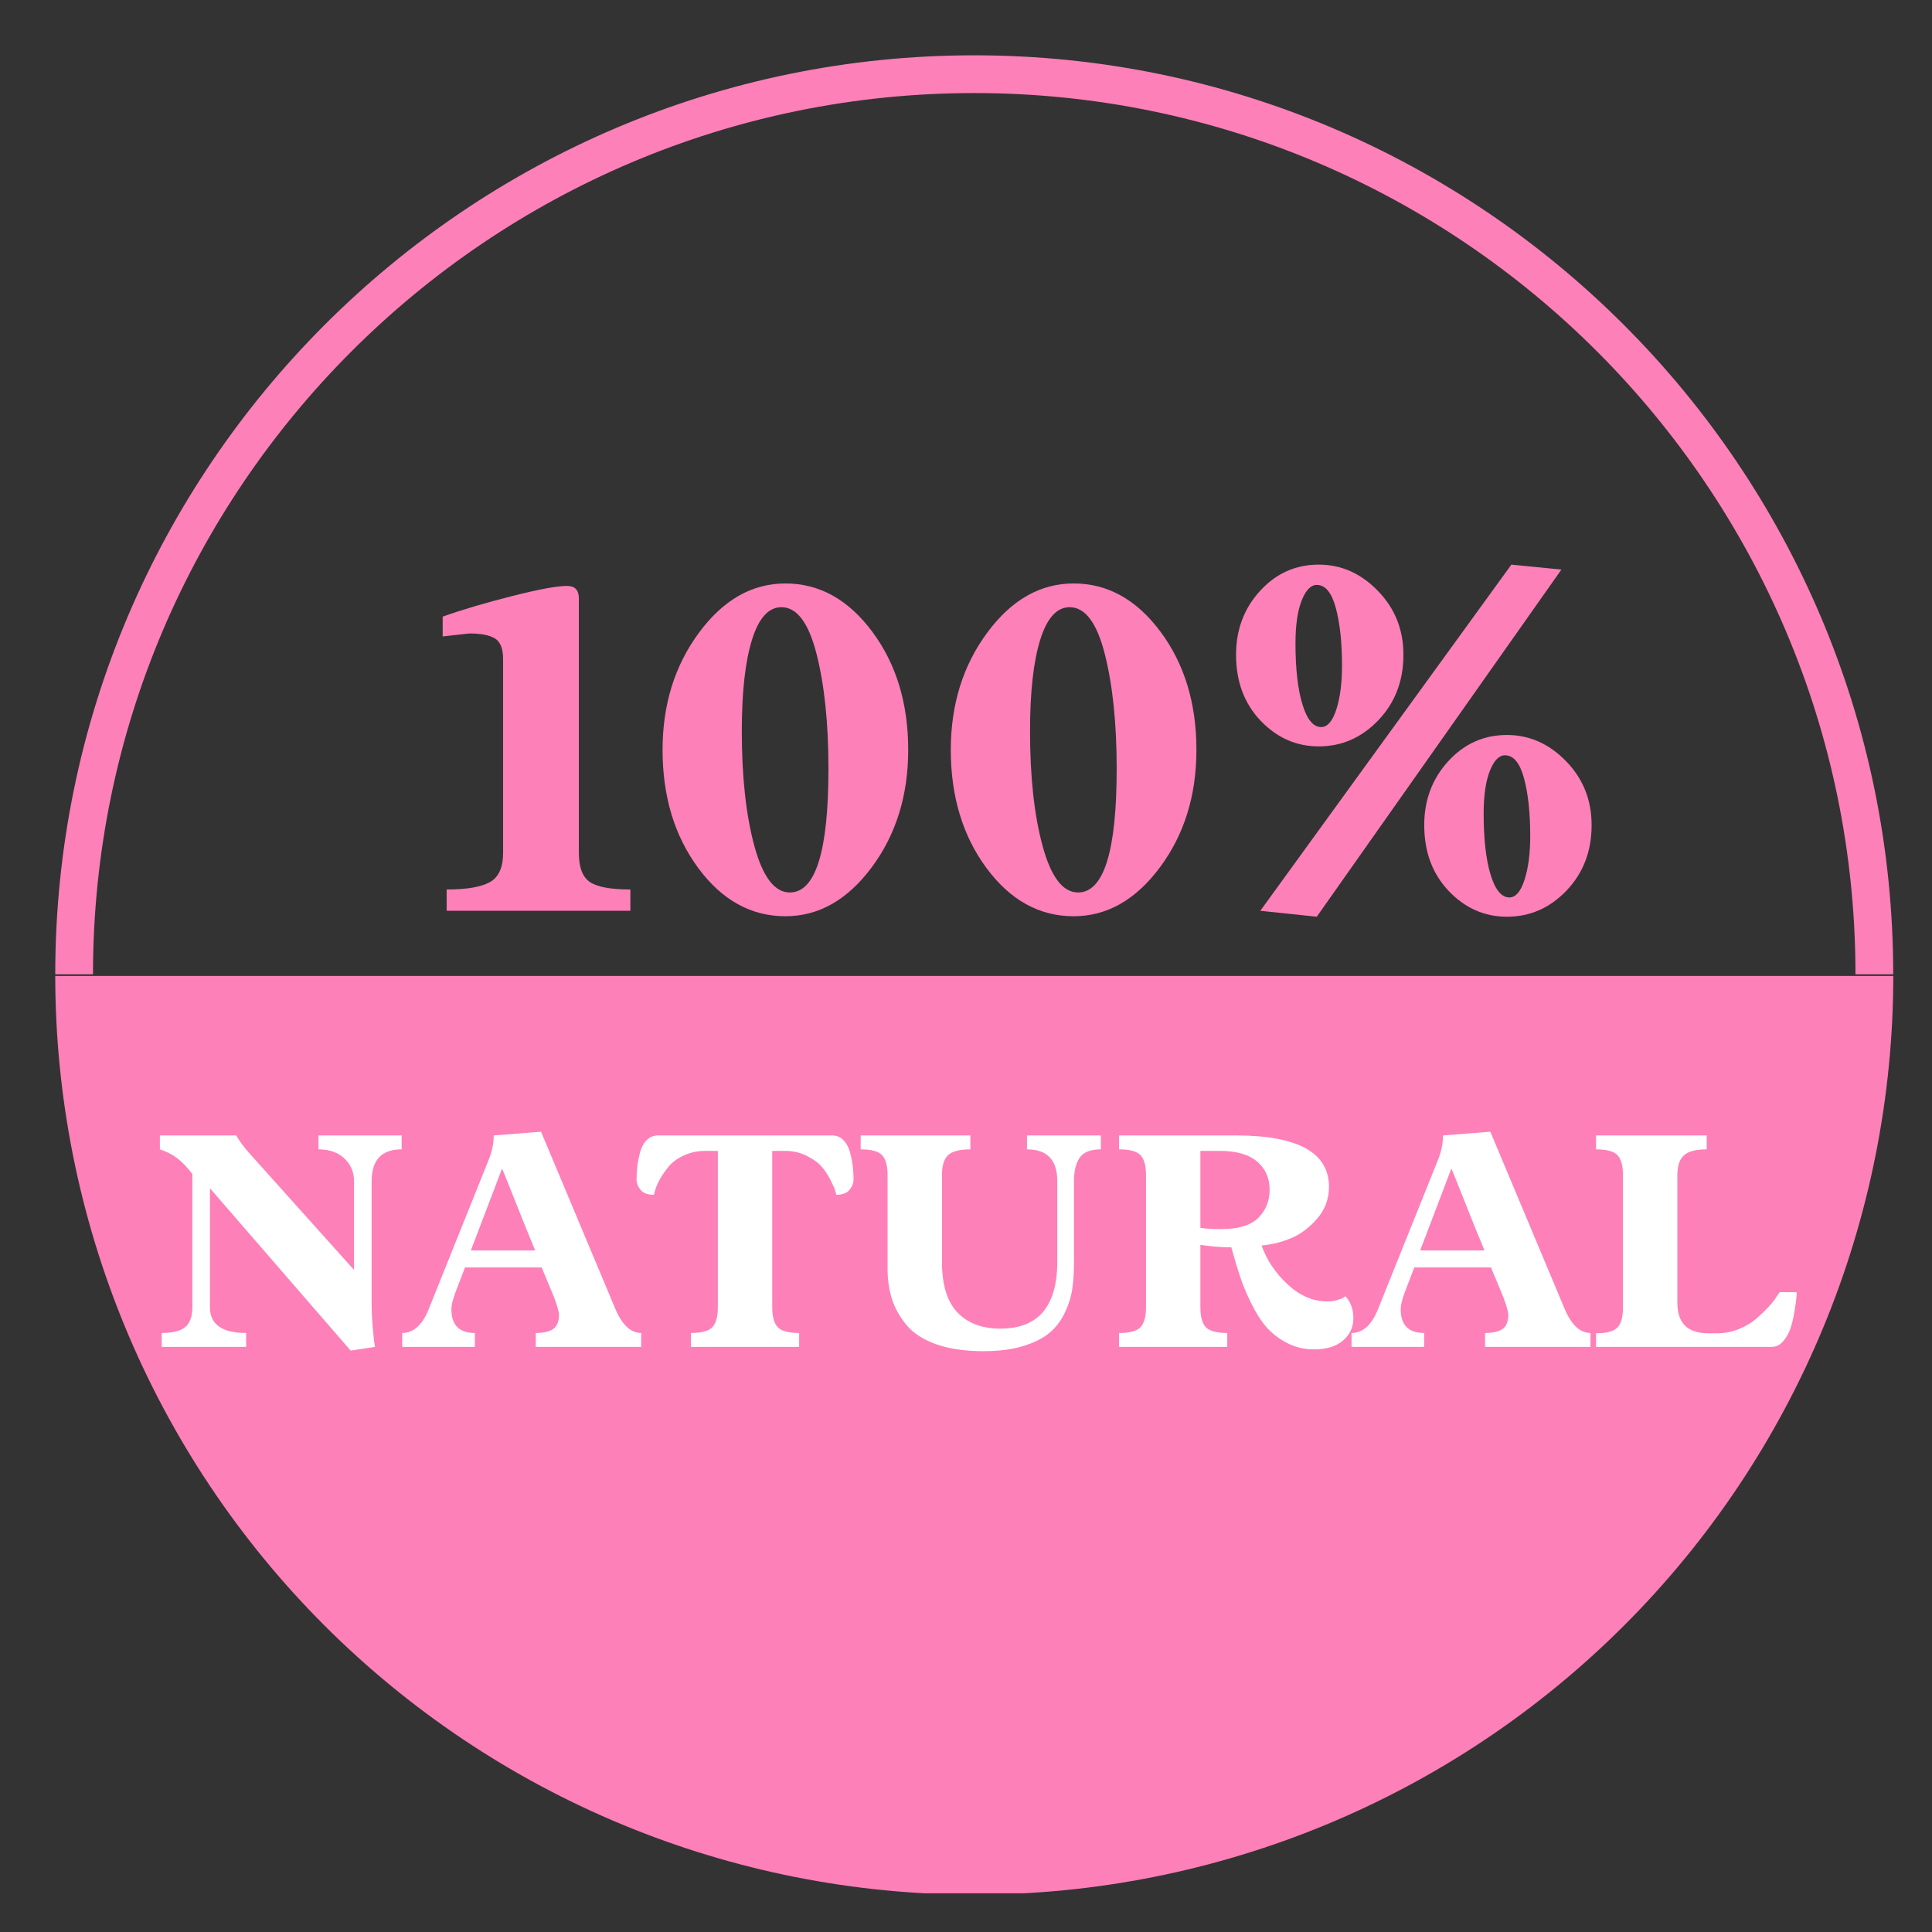 <svg version="1.0" preserveAspectRatio="xMidYMid meet" height="1500" viewBox="0 0 1125 1125" zoomAndPan="magnify" width="1500" xmlns:xlink="http://www.w3.org/1999/xlink" xmlns="http://www.w3.org/2000/svg"><rect x="0" y="0" width="1125" height="1125" fill="#333333" stroke="none"/><defs><g></g><clipPath id="5b9bc388d2"><path clip-rule="nonzero" d="M 32.172 568 L 1102.461 568 L 1102.461 1102.461 L 32.172 1102.461 Z M 32.172 568"></path></clipPath><clipPath id="4feaf403e2"><path clip-rule="nonzero" d="M 32.172 32.172 L 1102.461 32.172 L 1102.461 567.316 L 32.172 567.316 Z M 32.172 32.172"></path></clipPath></defs><g clip-path="url(#5b9bc388d2)"><path fill-rule="nonzero" fill-opacity="1" d="M 1102.461 568.289 L 32.172 568.289 C 32.172 577.047 32.391 585.797 32.824 594.543 C 33.258 603.285 33.902 612.016 34.766 620.73 C 35.625 629.445 36.699 638.133 37.988 646.793 C 39.273 655.453 40.773 664.078 42.484 672.664 C 44.195 681.25 46.117 689.793 48.246 698.285 C 50.375 706.777 52.715 715.215 55.258 723.594 C 57.801 731.973 60.551 740.281 63.5 748.523 C 66.453 756.77 69.605 764.934 72.961 773.023 C 76.312 781.113 79.859 789.113 83.605 797.027 C 87.352 804.941 91.289 812.762 95.418 820.48 C 99.551 828.203 103.867 835.82 108.367 843.328 C 112.871 850.836 117.559 858.23 122.422 865.512 C 127.289 872.789 132.332 879.945 137.547 886.977 C 142.766 894.012 148.152 900.91 153.707 907.676 C 159.266 914.445 164.984 921.07 170.863 927.559 C 176.746 934.047 182.785 940.383 188.977 946.574 C 195.168 952.766 201.508 958.801 208 964.68 C 214.488 970.559 221.117 976.273 227.887 981.828 C 234.656 987.383 241.555 992.766 248.59 997.98 C 255.625 1003.195 262.781 1008.234 270.062 1013.102 C 277.344 1017.965 284.738 1022.645 292.25 1027.145 C 299.762 1031.648 307.379 1035.961 315.102 1040.086 C 322.824 1044.215 330.645 1048.148 338.559 1051.891 C 346.473 1055.637 354.477 1059.184 362.566 1062.531 C 370.656 1065.883 378.824 1069.031 387.07 1071.98 C 395.312 1074.93 403.625 1077.676 412.004 1080.215 C 420.383 1082.758 428.82 1085.094 437.312 1087.219 C 445.809 1089.348 454.348 1091.262 462.938 1092.973 C 471.523 1094.68 480.148 1096.176 488.812 1097.461 C 497.473 1098.746 506.16 1099.816 514.875 1100.676 C 523.59 1101.531 532.316 1102.176 541.062 1102.605 C 549.809 1103.035 558.559 1103.25 567.316 1103.25 C 576.07 1103.25 584.824 1103.035 593.57 1102.605 C 602.312 1102.176 611.043 1101.531 619.758 1100.676 C 628.473 1099.816 637.16 1098.746 645.82 1097.461 C 654.48 1096.176 663.105 1094.68 671.695 1092.973 C 680.281 1091.262 688.824 1089.348 697.316 1087.219 C 705.812 1085.094 714.246 1082.758 722.629 1080.215 C 731.008 1077.676 739.32 1074.93 747.562 1071.98 C 755.809 1069.031 763.977 1065.883 772.066 1062.531 C 780.156 1059.184 788.156 1055.637 796.074 1051.891 C 803.988 1048.148 811.809 1044.215 819.531 1040.086 C 827.254 1035.961 834.871 1031.648 842.383 1027.145 C 849.891 1022.645 857.289 1017.965 864.57 1013.102 C 871.852 1008.234 879.008 1003.195 886.043 997.98 C 893.074 992.766 899.977 987.383 906.746 981.828 C 913.516 976.273 920.145 970.559 926.633 964.68 C 933.121 958.801 939.465 952.766 945.656 946.574 C 951.848 940.383 957.887 934.047 963.766 927.559 C 969.648 921.07 975.367 914.445 980.922 907.676 C 986.48 900.91 991.867 894.012 997.082 886.977 C 1002.301 879.945 1007.344 872.789 1012.207 865.512 C 1017.074 858.23 1021.762 850.836 1026.262 843.328 C 1030.766 835.82 1035.082 828.203 1039.211 820.48 C 1043.34 812.762 1047.277 804.941 1051.023 797.027 C 1054.77 789.113 1058.32 781.113 1061.672 773.023 C 1065.027 764.934 1068.18 756.77 1071.129 748.523 C 1074.082 740.281 1076.832 731.969 1079.375 723.594 C 1081.918 715.215 1084.254 706.777 1086.387 698.285 C 1088.516 689.793 1090.438 681.25 1092.148 672.664 C 1093.859 664.078 1095.355 655.453 1096.645 646.793 C 1097.934 638.133 1099.008 629.445 1099.867 620.73 C 1100.73 612.016 1101.375 603.285 1101.809 594.543 C 1102.242 585.797 1102.457 577.047 1102.461 568.289 Z M 1102.461 568.289" fill="#fe80b8"></path></g><g clip-path="url(#4feaf403e2)"><path fill-rule="nonzero" fill-opacity="1" d="M 1102.418 567.324 L 1080.438 567.324 C 1080.438 284.387 850.238 54.188 567.301 54.188 C 284.363 54.188 54.152 284.387 54.152 567.324 L 32.172 567.324 C 32.172 272.254 272.234 32.207 567.301 32.207 C 862.367 32.207 1102.418 272.254 1102.418 567.324 Z M 1102.418 567.324" fill="#fe80b8"></path></g><g fill-opacity="1" fill="#ffffff"><g transform="translate(88.245, 784.285)"><g><path d="M 97.203 -123.125 L 145.625 -123.125 L 145.625 -115.016 C 133.977 -115.016 128.156 -108.836 128.156 -96.484 L 128.156 -24.297 C 128.156 -20.578 128.332 -16.676 128.688 -12.594 C 129.051 -8.52 129.352 -5.398 129.594 -3.234 L 130.141 0 L 115.922 2.156 L 34.016 -92.344 L 34.016 -23.047 C 34.016 -13.078 41.035 -8.094 55.078 -8.094 L 55.078 0 L 5.938 0 L 5.938 -8.094 C 12.414 -8.094 17.004 -9.266 19.703 -11.609 C 22.41 -13.953 23.766 -17.766 23.766 -23.047 L 23.766 -100.625 C 20.766 -104.582 17.852 -107.641 15.031 -109.797 C 12.207 -111.961 8.816 -113.703 4.859 -115.016 L 4.859 -123.125 L 49.312 -123.125 C 51.352 -119.645 53.816 -116.285 56.703 -113.047 L 117.906 -44.812 L 117.906 -96.484 C 117.906 -101.766 116.039 -106.172 112.312 -109.703 C 108.594 -113.242 103.555 -115.016 97.203 -115.016 Z M 97.203 -123.125"></path></g></g><g transform="translate(237.285, 784.285)"><g><path d="M 120.953 -22.312 C 124.922 -12.832 129.961 -8.094 136.078 -8.094 L 136.078 0 L 74.703 0 L 74.703 -8.094 C 79.266 -8.094 82.656 -8.875 84.875 -10.438 C 87.094 -12 88.203 -14.758 88.203 -18.719 C 88.203 -20.395 87.238 -23.816 85.312 -28.984 L 78.125 -46.266 L 33.484 -46.266 L 27.906 -31.688 C 26.344 -27.477 25.562 -24.234 25.562 -21.953 C 25.562 -12.711 30.117 -8.094 39.234 -8.094 L 39.234 0 L -3.062 0 L -3.062 -8.094 C 3.539 -8.094 8.703 -12.773 12.422 -22.141 L 47.344 -109.078 C 49.258 -113.879 50.219 -118.562 50.219 -123.125 L 77.766 -125.281 Z M 36.906 -56.156 L 74.344 -56.156 C 71.457 -63 67.797 -72.031 63.359 -83.25 C 58.922 -94.469 56.16 -101.336 55.078 -103.859 Z M 36.906 -56.156"></path></g></g><g transform="translate(369.585, 784.285)"><g><path d="M 13.688 -123.125 L 114.844 -123.125 C 117.477 -123.125 119.695 -122.223 121.5 -120.422 C 123.301 -118.617 124.594 -116.25 125.375 -113.312 C 126.156 -110.375 126.691 -107.645 126.984 -105.125 C 127.285 -102.602 127.438 -100.02 127.438 -97.375 C 127.438 -95.332 126.656 -93.352 125.094 -91.438 C 123.539 -89.52 120.961 -88.562 117.359 -88.562 C 117.242 -89.281 117.004 -90.207 116.641 -91.344 C 116.273 -92.488 115.344 -94.531 113.844 -97.469 C 112.344 -100.406 110.602 -102.984 108.625 -105.203 C 106.645 -107.43 103.766 -109.473 99.984 -111.328 C 96.203 -113.191 92.035 -114.125 87.484 -114.125 L 80.094 -114.125 L 80.094 -23.047 C 80.094 -17.641 81.145 -13.797 83.25 -11.516 C 85.352 -9.234 89.523 -8.094 95.766 -8.094 L 95.766 0 L 32.766 0 L 32.766 -8.094 C 39.004 -8.094 43.172 -9.234 45.266 -11.516 C 47.367 -13.797 48.422 -17.641 48.422 -23.047 L 48.422 -114.125 L 41.219 -114.125 C 36.656 -114.125 32.484 -113.254 28.703 -111.516 C 24.93 -109.773 21.992 -107.645 19.891 -105.125 C 17.785 -102.602 16.039 -100.082 14.656 -97.562 C 13.281 -95.039 12.352 -92.879 11.875 -91.078 L 11.156 -88.562 C 7.562 -88.562 4.984 -89.52 3.422 -91.438 C 1.859 -93.352 1.078 -95.332 1.078 -97.375 C 1.078 -100.02 1.227 -102.602 1.531 -105.125 C 1.832 -107.645 2.367 -110.375 3.141 -113.312 C 3.922 -116.25 5.211 -118.617 7.016 -120.422 C 8.816 -122.223 11.039 -123.125 13.688 -123.125 Z M 13.688 -123.125"></path></g></g><g transform="translate(498.105, 784.285)"><g><path d="M 99.906 -123.125 L 142.922 -123.125 L 142.922 -115.016 C 136.922 -115.016 132.812 -113.395 130.594 -110.156 C 128.375 -106.914 127.266 -102.359 127.266 -96.484 L 127.266 -48.594 C 127.266 -42.832 126.898 -37.672 126.172 -33.109 C 125.453 -28.555 123.953 -23.969 121.672 -19.344 C 119.398 -14.727 116.375 -10.891 112.594 -7.828 C 108.812 -4.766 103.707 -2.273 97.281 -0.359 C 90.863 1.555 83.273 2.516 74.516 2.516 C 63.836 2.516 54.688 1.164 47.062 -1.531 C 39.445 -4.227 33.66 -7.977 29.703 -12.781 C 25.742 -17.582 22.922 -22.648 21.234 -27.984 C 19.555 -33.328 18.719 -39.238 18.719 -45.719 L 18.719 -100.078 C 18.719 -105.484 17.664 -109.32 15.562 -111.594 C 13.469 -113.875 9.301 -115.016 3.062 -115.016 L 3.062 -123.125 L 66.953 -123.125 L 66.953 -115.016 C 60.598 -115.016 56.25 -113.875 53.906 -111.594 C 51.57 -109.32 50.406 -105.484 50.406 -100.078 L 50.406 -49.5 C 50.406 -36.176 53.406 -26.363 59.406 -20.062 C 65.406 -13.77 73.742 -10.625 84.422 -10.625 C 106.504 -10.625 117.547 -23.645 117.547 -49.688 L 117.547 -96.484 C 117.547 -108.836 111.664 -115.016 99.906 -115.016 Z M 99.906 -123.125"></path></g></g><g transform="translate(644.625, 784.285)"><g><path d="M 138.781 -29.516 C 141.895 -26.16 143.453 -21.898 143.453 -16.734 C 143.453 -11.578 141.473 -7.258 137.516 -3.781 C 133.555 -0.301 127.914 1.438 120.594 1.438 C 114.832 1.438 109.582 0.207 104.844 -2.25 C 100.102 -4.707 96.145 -7.734 92.969 -11.328 C 89.789 -14.93 86.789 -19.613 83.969 -25.375 C 81.145 -31.133 78.953 -36.383 77.391 -41.125 C 75.836 -45.863 74.16 -51.473 72.359 -57.953 C 66.836 -57.953 60.836 -58.438 54.359 -59.406 L 54.359 -23.047 C 54.359 -17.641 55.406 -13.797 57.5 -11.516 C 59.602 -9.234 63.773 -8.094 70.016 -8.094 L 70.016 0 L 7.016 0 L 7.016 -8.094 C 13.254 -8.094 17.426 -9.234 19.531 -11.516 C 21.633 -13.797 22.688 -17.641 22.688 -23.047 L 22.688 -100.078 C 22.688 -105.484 21.633 -109.32 19.531 -111.594 C 17.426 -113.875 13.254 -115.016 7.016 -115.016 L 7.016 -123.125 L 74.875 -123.125 C 111.113 -123.125 129.234 -113.16 129.234 -93.234 C 129.234 -86.16 126.953 -79.984 122.391 -74.703 C 117.836 -69.422 112.738 -65.609 107.094 -63.266 C 101.457 -60.93 95.758 -59.523 90 -59.047 C 93 -50.523 98.066 -42.961 105.203 -36.359 C 112.348 -29.754 120 -26.453 128.156 -26.453 C 130.32 -26.453 132.301 -26.723 134.094 -27.266 C 135.895 -27.805 137.156 -28.316 137.875 -28.797 Z M 54.359 -69.297 C 57.484 -68.816 61.441 -68.578 66.234 -68.578 C 76.555 -68.578 83.879 -70.797 88.203 -75.234 C 92.523 -79.68 94.688 -85.082 94.688 -91.438 C 94.688 -98.281 92.254 -103.77 87.391 -107.906 C 82.523 -112.051 75.297 -114.125 65.703 -114.125 L 54.359 -114.125 Z M 54.359 -69.297"></path></g></g></g><g fill-opacity="1" fill="#ffffff"><g transform="translate(790.065, 784.285)"><g><path d="M 120.953 -22.312 C 124.922 -12.832 129.961 -8.094 136.078 -8.094 L 136.078 0 L 74.703 0 L 74.703 -8.094 C 79.266 -8.094 82.656 -8.875 84.875 -10.438 C 87.094 -12 88.203 -14.758 88.203 -18.719 C 88.203 -20.395 87.238 -23.816 85.312 -28.984 L 78.125 -46.266 L 33.484 -46.266 L 27.906 -31.688 C 26.344 -27.477 25.562 -24.234 25.562 -21.953 C 25.562 -12.711 30.117 -8.094 39.234 -8.094 L 39.234 0 L -3.062 0 L -3.062 -8.094 C 3.539 -8.094 8.703 -12.773 12.422 -22.141 L 47.344 -109.078 C 49.258 -113.879 50.219 -118.562 50.219 -123.125 L 77.766 -125.281 Z M 36.906 -56.156 L 74.344 -56.156 C 71.457 -63 67.797 -72.031 63.359 -83.25 C 58.922 -94.469 56.16 -101.336 55.078 -103.859 Z M 36.906 -56.156"></path></g></g></g><g fill-opacity="1" fill="#ffffff"><g transform="translate(922.365, 784.285)"><g><path d="M 113.938 -31.859 L 123.844 -31.859 C 123.844 -31.016 123.781 -29.875 123.656 -28.438 C 123.539 -27 123.18 -24.445 122.578 -20.781 C 121.984 -17.125 121.234 -13.883 120.328 -11.062 C 119.43 -8.25 118.02 -5.703 116.094 -3.422 C 114.176 -1.141 111.957 0 109.438 0 L 7.016 0 L 7.016 -7.922 C 13.254 -7.922 17.426 -9.062 19.531 -11.344 C 21.633 -13.625 22.688 -17.461 22.688 -22.859 L 22.688 -100.078 C 22.688 -105.484 21.633 -109.32 19.531 -111.594 C 17.426 -113.875 13.254 -115.016 7.016 -115.016 L 7.016 -123.125 L 71.453 -123.125 L 71.453 -115.016 C 65.098 -115.016 60.66 -113.844 58.141 -111.5 C 55.617 -109.164 54.359 -105.359 54.359 -100.078 L 54.359 -25.734 C 54.359 -13.859 60.301 -7.922 72.188 -7.922 L 77.578 -7.922 C 81.898 -7.922 86.07 -8.727 90.094 -10.344 C 94.113 -11.969 97.504 -13.977 100.266 -16.375 C 103.023 -18.781 105.484 -21.148 107.641 -23.484 C 109.797 -25.828 111.352 -27.836 112.312 -29.516 Z M 113.938 -31.859"></path></g></g></g><g fill-opacity="1" fill="#fe80b8"><g transform="translate(247.674, 530.353)"><g><path d="M 89.391 -181.969 L 89.391 -33.734 C 89.391 -25.273 91.551 -19.602 95.875 -16.719 C 100.207 -13.844 108.047 -12.406 119.391 -12.406 L 119.391 0 L 12.406 0 L 12.406 -12.406 C 24.125 -12.406 32.531 -13.844 37.625 -16.719 C 42.727 -19.602 45.281 -25.273 45.281 -33.734 L 45.281 -146.5 C 45.281 -152.645 43.691 -156.676 40.516 -158.594 C 37.348 -160.52 32.398 -161.484 25.672 -161.484 L 10.094 -159.766 L 10.094 -171.297 C 21.438 -175.328 34.895 -179.312 50.469 -183.25 C 66.039 -187.195 76.707 -189.172 82.469 -189.172 C 87.082 -189.172 89.391 -186.77 89.391 -181.969 Z M 89.391 -181.969"></path></g></g><g transform="translate(373.406, 530.353)"><g><path d="M 83.922 -190.609 C 103.723 -190.609 120.594 -181.234 134.531 -162.484 C 148.469 -143.742 155.438 -120.82 155.438 -93.719 C 155.438 -67.188 148.367 -44.406 134.234 -25.375 C 120.109 -6.344 103.336 3.172 83.922 3.172 C 63.922 3.172 47 -6.195 33.156 -24.938 C 19.32 -43.688 12.406 -66.613 12.406 -93.719 C 12.406 -120.062 19.469 -142.797 33.594 -161.922 C 47.727 -181.047 64.504 -190.609 83.922 -190.609 Z M 86.516 -10.672 C 101.504 -10.672 109 -34.703 109 -82.766 C 109 -109.098 106.691 -131.348 102.078 -149.516 C 97.461 -167.691 90.641 -176.781 81.609 -176.781 C 74.109 -176.781 68.391 -170.43 64.453 -157.734 C 60.516 -145.047 58.547 -127.363 58.547 -104.688 C 58.547 -77.957 60.992 -55.602 65.891 -37.625 C 70.797 -19.656 77.672 -10.672 86.516 -10.672 Z M 86.516 -10.672"></path></g></g></g><g fill-opacity="1" fill="#fe80b8"><g transform="translate(541.24, 530.353)"><g><path d="M 83.922 -190.609 C 103.723 -190.609 120.594 -181.234 134.531 -162.484 C 148.469 -143.742 155.438 -120.82 155.438 -93.719 C 155.438 -67.188 148.367 -44.406 134.234 -25.375 C 120.109 -6.344 103.336 3.172 83.922 3.172 C 63.922 3.172 47 -6.195 33.156 -24.938 C 19.32 -43.688 12.406 -66.613 12.406 -93.719 C 12.406 -120.062 19.469 -142.797 33.594 -161.922 C 47.727 -181.047 64.504 -190.609 83.922 -190.609 Z M 86.516 -10.672 C 101.504 -10.672 109 -34.703 109 -82.766 C 109 -109.098 106.691 -131.348 102.078 -149.516 C 97.461 -167.691 90.641 -176.781 81.609 -176.781 C 74.109 -176.781 68.391 -170.43 64.453 -157.734 C 60.516 -145.047 58.547 -127.363 58.547 -104.688 C 58.547 -77.957 60.992 -55.602 65.891 -37.625 C 70.797 -19.656 77.672 -10.672 86.516 -10.672 Z M 86.516 -10.672"></path></g></g><g transform="translate(709.075, 530.353)"><g><path d="M 200.125 -198.688 L 57.672 3.453 L 24.797 0 L 171 -201.578 Z M 168.406 -102.375 C 181.477 -102.375 192.961 -97.281 202.859 -87.094 C 212.766 -76.906 217.719 -64.504 217.719 -49.891 C 217.719 -34.703 212.863 -22.016 203.156 -11.828 C 193.445 -1.641 181.863 3.453 168.406 3.453 C 155.332 3.453 144.035 -1.539 134.516 -11.531 C 125.004 -21.531 120.25 -34.316 120.25 -49.891 C 120.25 -64.504 124.91 -76.906 134.234 -87.094 C 143.555 -97.281 154.945 -102.375 168.406 -102.375 Z M 169.859 -7.781 C 173.504 -7.781 176.43 -11.191 178.641 -18.016 C 180.859 -24.848 181.969 -33.359 181.969 -43.547 C 181.969 -57.004 180.766 -68.203 178.359 -77.141 C 175.953 -86.078 172.25 -90.547 167.25 -90.547 C 163.789 -90.547 160.859 -87.516 158.453 -81.453 C 156.055 -75.398 154.859 -67.086 154.859 -56.516 C 154.859 -41.711 156.203 -29.891 158.891 -21.047 C 161.586 -12.203 165.242 -7.781 169.859 -7.781 Z M 58.828 -201.578 C 71.898 -201.578 83.383 -196.477 93.281 -186.281 C 103.188 -176.094 108.141 -163.695 108.141 -149.094 C 108.141 -133.906 103.285 -121.211 93.578 -111.016 C 83.867 -100.828 72.285 -95.734 58.828 -95.734 C 45.754 -95.734 34.457 -100.734 24.938 -110.734 C 15.426 -120.734 10.672 -133.52 10.672 -149.094 C 10.672 -163.695 15.332 -176.094 24.656 -186.281 C 33.977 -196.477 45.367 -201.578 58.828 -201.578 Z M 60.266 -106.984 C 63.922 -106.984 66.852 -110.395 69.062 -117.219 C 71.27 -124.051 72.375 -132.562 72.375 -142.75 C 72.375 -156.207 71.172 -167.406 68.766 -176.344 C 66.367 -185.281 62.672 -189.75 57.672 -189.75 C 54.211 -189.75 51.281 -186.719 48.875 -180.656 C 46.477 -174.602 45.281 -166.289 45.281 -155.719 C 45.281 -140.914 46.625 -129.094 49.312 -120.25 C 52 -111.406 55.648 -106.984 60.266 -106.984 Z M 60.266 -106.984"></path></g></g></g></svg>